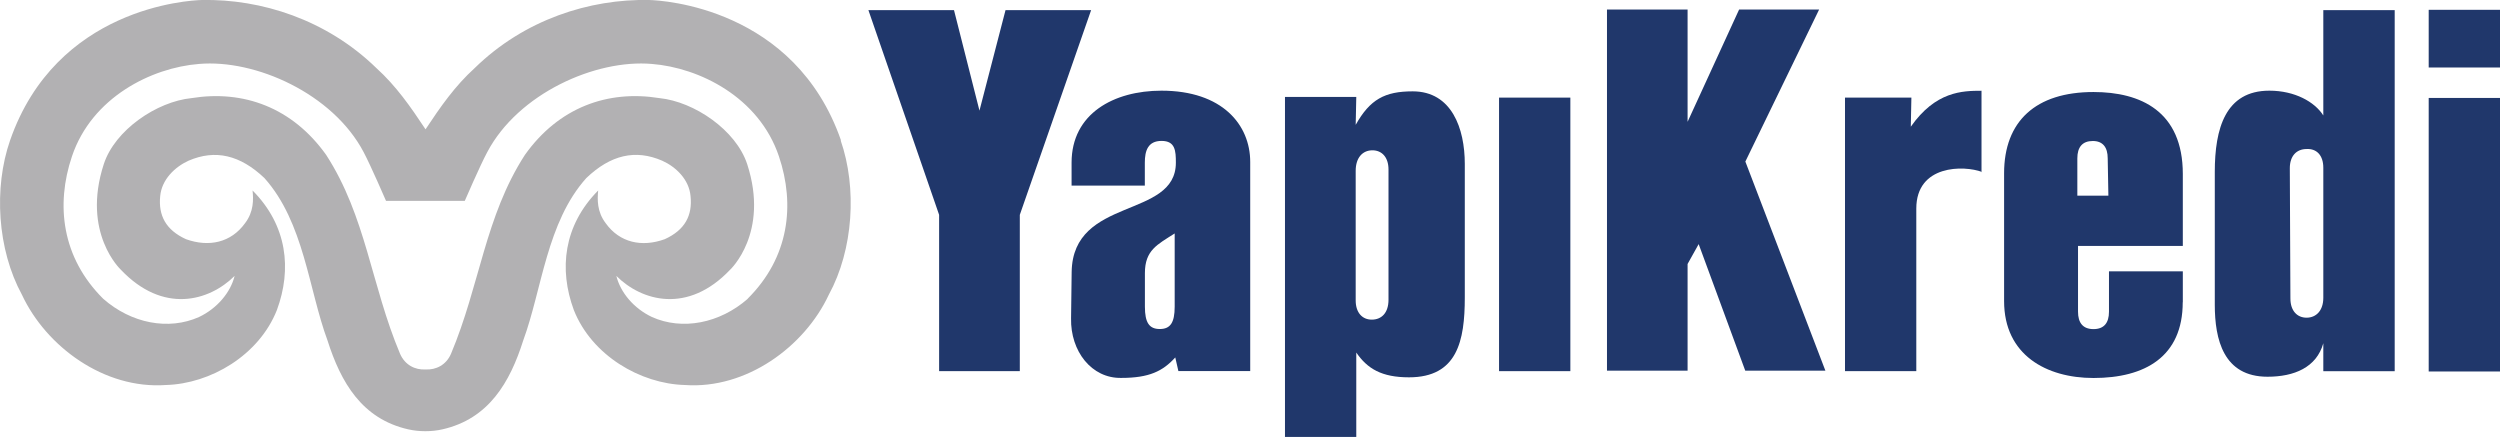 <?xml version="1.0" encoding="UTF-8"?>
<svg id="Layer_1" data-name="Layer 1" xmlns="http://www.w3.org/2000/svg" viewBox="0 0 295.57 51.65">
  <defs>
    <style>
      .cls-1 {
        fill: #20376b;
      }

      .cls-2 {
        fill: #b2b1b3;
      }
    </style>
  </defs>
  <g>
    <rect class="cls-1" x="287.14" y="1.16" width="8.43" height="6.82"/>
    <path class="cls-1" d="M120.57,25.4v18.48h-9.54v-18.48L102.67,1.2h10.12l3.01,11.88,3.08-11.88h10.12l-8.43,24.2h0Z"/>
    <path class="cls-1" d="M139.32,43.88l-.37-1.62c-1.47,1.62-3.08,2.42-6.38,2.42-3.52.07-6.02-3.16-5.94-7.04l.07-5.5c.15-8.94,12.32-6.23,12.32-12.91,0-1.4-.07-2.57-1.69-2.57s-1.98,1.17-1.98,2.57v2.71h-8.66v-2.71c0-5.8,4.99-8.51,10.63-8.51,7.19,0,10.49,4.03,10.49,8.43v24.72h-8.51ZM138.88,27.6c-2.06,1.32-3.52,1.98-3.52,4.69v3.97c0,1.9.52,2.64,1.76,2.64s1.76-.74,1.76-2.64v-8.66h0Z"/>
    <path class="cls-1" d="M173.18,35.17c0,5.13-.88,9.44-6.6,9.44-3.23,0-4.92-1.02-6.23-2.93v9.98h-8.43V11.46h8.43l-.07,3.3c1.69-3.01,3.44-3.96,6.74-3.96,4.62,0,6.16,4.4,6.16,8.58v15.78h-.01ZM164.16,20.04c0-1.47-.8-2.27-1.9-2.27-1.17,0-1.98.88-1.98,2.42v15.33c0,1.47.8,2.27,1.9,2.27,1.17,0,1.98-.81,1.98-2.35v-15.4h0Z"/>
    <path class="cls-1" d="M177.23,43.88V11.54h8.43v32.34h-8.43Z"/>
    <path class="cls-1" d="M206.34,43.83l-5.51-14.97-1.31,2.35v12.61h-9.53V1.13h9.53v13.27l6.09-13.27h9.46l-8.72,17.97,9.46,24.72h-9.47Z"/>
    <path class="cls-1" d="M234.33,20.33c-2.12-.8-7.77-.88-7.77,4.33v19.22h-8.43V11.54h7.85l-.07,3.44c2.93-4.18,6.09-4.25,8.36-4.25v9.61h.07Z"/>
    <path class="cls-1" d="M258.06,35.73c0,6.45-4.47,8.96-10.55,8.96-5.57,0-10.57-2.72-10.57-9.09v-15.11c0-6.16,3.74-9.61,10.57-9.61,5.57,0,10.56,2.27,10.56,9.69v8.51h-12.39v7.77c0,1.32.58,2.06,1.83,2.06s1.83-.74,1.83-2.06v-4.77h8.73v3.73-.07h0ZM249.19,18.72c0-1.31-.58-2.05-1.76-2.05-1.24,0-1.83.73-1.83,2.05v4.41h3.67l-.08-4.41h0Z"/>
    <path class="cls-1" d="M274.68,43.88v-3.3c-.8,2.86-3.44,3.96-6.6,3.96-5.21,0-6.23-4.41-6.23-8.51v-15.7c0-5.13,1.25-9.61,6.45-9.61,3.01,0,5.36,1.32,6.38,2.93V1.2h8.44v42.69h-8.44,0ZM274.68,19.82c0-1.46-.8-2.27-1.98-2.2-1.17,0-1.98.8-1.98,2.27l.07,15.4c0,1.47.81,2.27,1.91,2.27,1.17,0,1.98-.88,1.98-2.35v-15.4h0Z"/>
    <path class="cls-1" d="M287.14,43.93V11.58h8.43v32.34h-8.43Z"/>
  </g>
  <path class="cls-2" d="M99.43,16.6C93.97.91,78.34.04,76.73,0c-6.98-.14-14.72,2.29-20.6,8.04-2.35,2.13-4.05,4.58-5.82,7.25h0c-1.77-2.67-3.47-5.12-5.82-7.25C38.59,2.3,30.86-.13,23.88,0,22.27.04,6.65.91,1.19,16.6c-1.95,5.61-1.51,12.9,1.4,18.24,2.88,6.17,9.75,11.19,17.01,10.68,5.27-.14,11.02-3.5,13.14-8.87,1.78-4.83,1.23-9.99-2.88-14.13.11,1.06.15,2.51-.89,3.87-1.66,2.3-4.27,2.86-6.98,1.89-2.39-1.09-3.28-2.81-3.05-5.1.18-1.95,1.73-3.44,3.35-4.18,3.18-1.37,6.1-.67,8.97,2.05,4.69,5.24,5.23,13.18,7.46,19.2,1.58,4.96,4.07,9.27,9.54,10.51.66.15,1.34.22,2.02.22h.01c.69,0,1.37-.07,2.02-.22,5.47-1.24,7.98-5.55,9.55-10.51,2.22-6.03,2.77-13.97,7.46-19.2,2.86-2.73,5.79-3.43,8.97-2.05,1.63.73,3.18,2.23,3.35,4.18.24,2.29-.65,4.01-3.05,5.1-2.71.98-5.33.41-6.98-1.89-1.04-1.36-.99-2.81-.89-3.87-4.1,4.15-4.66,9.31-2.88,14.13,2.12,5.37,7.87,8.73,13.14,8.87,7.25.51,14.14-4.52,17.01-10.68,2.91-5.33,3.35-12.63,1.4-18.24ZM88.41,35.32c-3.32,2.91-7.74,3.77-11.33,2.16-2.16-1.02-3.73-2.91-4.21-4.86,3.01,3,8.46,4.53,13.45-.73,0,0,4.67-4.33,2.02-12.48-1.32-4.03-6.26-7.39-10.37-7.81-6.13-.99-11.92,1.1-15.91,6.71-4.72,7.29-5.32,15.4-8.74,23.52-.57,1.33-1.79,1.92-3.01,1.85h-.01c-1.22.07-2.42-.52-3-1.85-3.42-8.11-4.02-16.23-8.74-23.52-4-5.61-9.79-7.7-15.92-6.71-4.1.41-9.06,3.77-10.37,7.81-2.65,8.15,2.02,12.48,2.02,12.48,4.99,5.26,10.43,3.73,13.45.73-.48,1.95-2.06,3.84-4.21,4.86-3.6,1.61-8.01.76-11.33-2.16-4.89-4.86-5.63-11.09-3.69-16.84,2.35-6.98,9.41-10.48,15.02-10.92,6.64-.58,15.82,3.49,19.47,10.44.85,1.61,2.64,5.75,2.64,5.75h9.31s1.79-4.15,2.65-5.75c3.66-6.95,12.83-11.02,19.47-10.44,5.61.44,12.67,3.93,15.02,10.92,1.94,5.75,1.2,11.98-3.7,16.84h0Z"/>
</svg>